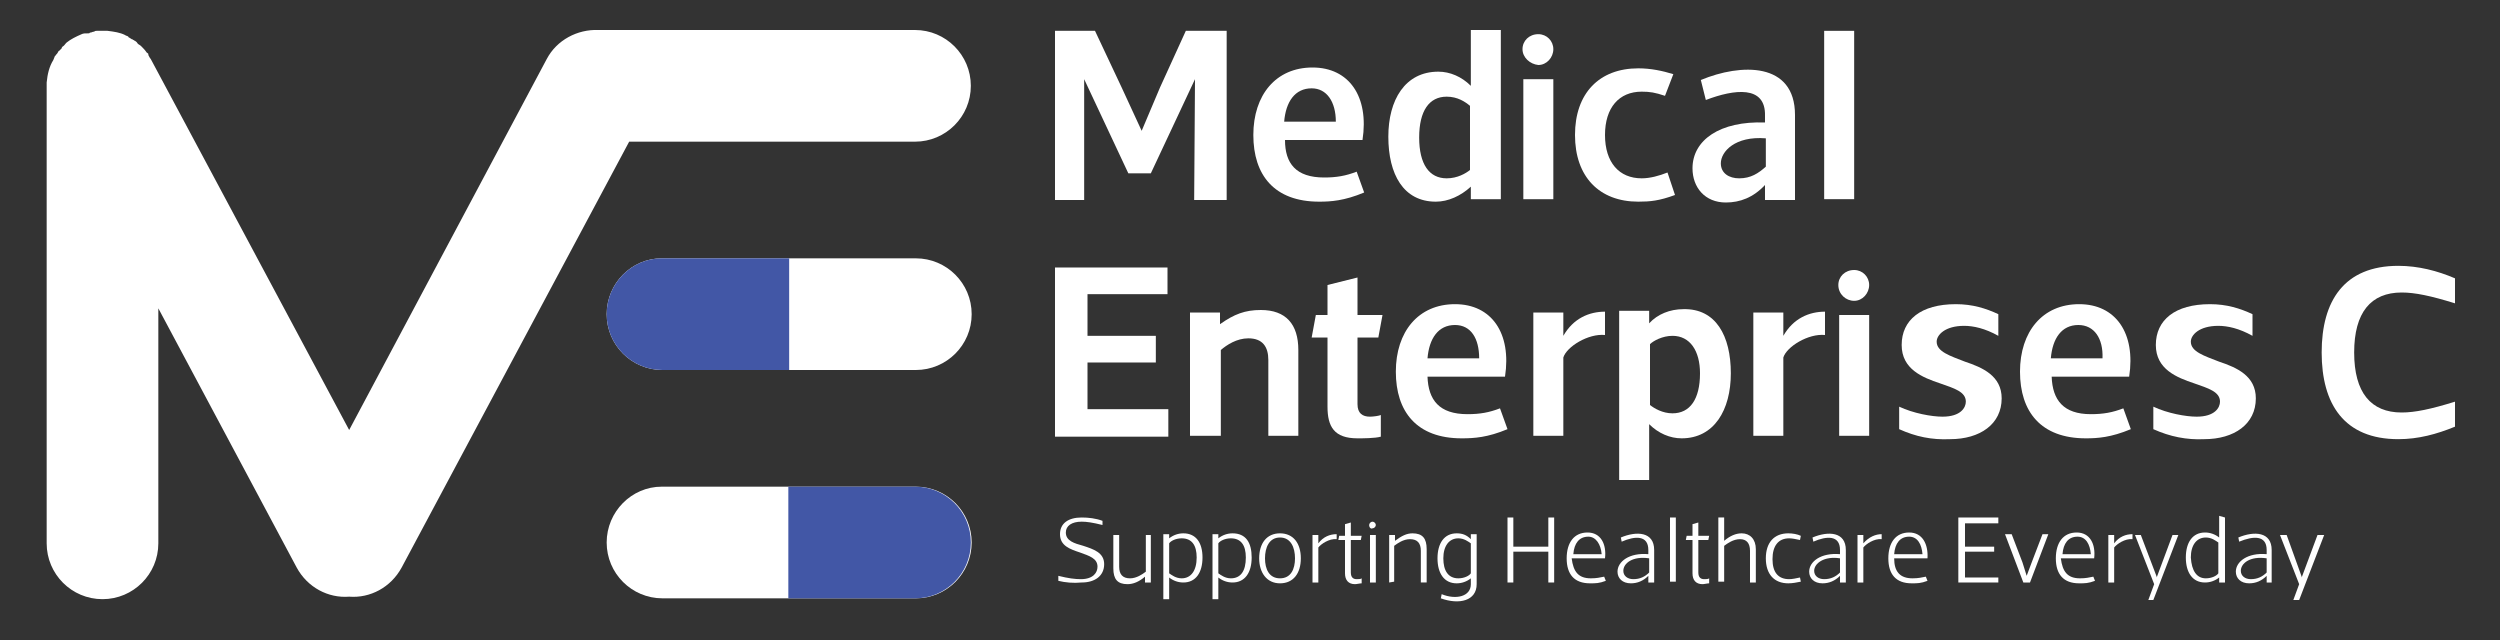 <?xml version="1.0" encoding="utf-8"?>
<!-- Generator: Adobe Illustrator 27.7.0, SVG Export Plug-In . SVG Version: 6.00 Build 0)  -->
<svg version="1.1" id="Layer_1" xmlns="http://www.w3.org/2000/svg" xmlns:xlink="http://www.w3.org/1999/xlink" x="0px" y="0px"
	 viewBox="0 0 300 76.8" style="enable-background:new 0 0 300 76.8;" xml:space="preserve">
<rect x="0" y="0" width="300" height="76.8" fill="#333333" stroke="none"/>
<style type="text/css">
	.st0{fill:#FFFFFF;}
	.st1{fill:#4257A6;}
</style>
<polyline class="st0" points="147.2,3.7 147.2,24 143.3,24 143.4,9.5 138.1,20.8 135.4,20.8 130.1,9.5 130.1,24 126.6,24 126.6,3.7 
	131.4,3.7 134.6,10.5 137,15.7 139.2,10.5 142.3,3.7 "/>
<path class="st0" d="M158.9,21.3c1.5,0,2.6-0.2,3.9-0.7l0.9,2.5c-2.4,1-4,1.1-5.4,1.1c-5.4,0-7.9-3.2-7.9-8c0-4.8,2.7-8.1,7.1-8.1
	c4.4,0,6.8,3.5,6,8.7h-9.3C154.2,19.6,155.5,21.3,158.9,21.3 M157.4,10.6c-2,0-3.1,1.6-3.3,4h6.2C160.3,12.2,159.2,10.6,157.4,10.6"
	/>
<path class="st0" d="M172.3,24.2c-3.9,0-5.7-3.3-5.7-7.8c0-4.4,2-7.8,6-7.8c1.4,0,2.8,0.6,3.9,1.7V3.6h3.6v20.3h-3.6v-1.5
	C175.3,23.5,173.8,24.2,172.3,24.2 M173.6,11.6c-2.1,0-3.3,1.7-3.3,4.9s1.2,4.9,3.3,4.9c1.3,0,2.3-0.6,2.8-1v-7.7
	C175.8,12.2,174.9,11.6,173.6,11.6"/>
<path class="st0" d="M182.7,5.9c0-1,0.8-1.8,1.9-1.8c1,0,1.8,0.8,1.8,1.8c0,1-0.8,1.9-1.8,1.9C183.6,7.7,182.7,6.9,182.7,5.9
	 M186.4,23.9h-3.6V9.5h3.6V23.9z"/>
<path class="st0" d="M196.6,24.2c-4.7,0-7.6-3-7.6-8c0-5,2.9-8,7.6-8c1.5,0,2.9,0.3,4.2,0.7l-1,2.6c-1.2-0.4-1.8-0.5-2.8-0.5
	c-2.7,0-4.4,1.9-4.4,5.2c0,3.3,1.7,5.2,4.4,5.2c1,0,2.1-0.3,3.1-0.7l0.9,2.7C199.1,24.1,198,24.2,196.6,24.2"/>
<path class="st0" d="M204.7,12l-0.6-2.4c4.8-2,11.3-2.2,11.3,4.2v10.2h-3.6v-1.8c-1.4,1.5-3,2.1-4.7,2.1c-2.5,0-4-1.8-4-4.1
	c0-3.4,3.3-5.7,8.7-5.5v-0.8C211.9,10.2,208.1,10.7,204.7,12 M206.5,19.6c0,1.2,1,1.8,2.2,1.8c1.4,0,2.3-0.6,3.2-1.4v-3.4
	C208.2,16.3,206.5,18.2,206.5,19.6"/>
<rect x="218.9" y="3.7" class="st0" width="3.6" height="20.2"/>
<polyline class="st0" points="130.5,35.3 130.5,40.3 138.7,40.3 138.7,43.5 130.5,43.5 130.5,49.1 140.2,49.1 140.2,52.4 
	126.6,52.4 126.6,32.1 140.1,32.1 140.1,35.3 "/>
<path class="st0" d="M142.8,52.3V37.5h3.6v1.4c1.7-1.2,3-1.7,4.9-1.7c3,0,4.5,1.7,4.5,4.8v10.3h-3.6v-9.1c0-1.6-0.7-2.6-2.4-2.6
	c-1.4,0-2.6,0.8-3.3,1.4v10.3"/>
<path class="st0" d="M162.9,48.5c0,1.1,0.6,1.5,1.5,1.5c0.4,0,1.1-0.1,1.3-0.2v2.6c-0.7,0.2-2.2,0.2-2.8,0.2c-2.8,0-3.6-1.4-3.6-3.8
	v-8.3h-1.9l0.5-2.7h1.4v-3.6l3.6-0.9v4.5h3l-0.5,2.7h-2.5"/>
<path class="st0" d="M176.1,49.7c1.5,0,2.6-0.2,3.9-0.7l0.9,2.5c-2.4,1-4,1.1-5.5,1.1c-5.4,0-7.9-3.2-7.9-8c0-4.8,2.7-8.1,7.1-8.1
	c4.4,0,6.8,3.5,6,8.7h-9.3C171.4,48,172.7,49.7,176.1,49.7 M174.6,39c-2,0-3.1,1.6-3.3,4h6.2C177.5,40.6,176.5,39,174.6,39"/>
<path class="st0" d="M184,52.3V37.5h3.6v2.8c1.2-2.1,3.1-2.9,5-2.9v2.8c-2-0.2-4.6,1.4-5,2.7v9.4"/>
<path class="st0" d="M207.7,44.8c0,4.4-2,7.8-5.9,7.8c-1.4,0-2.8-0.6-3.9-1.7v6.7h-3.6V37.3h3.6l0,1.5c1-1.1,2.5-1.7,4.1-1.7
	C205.9,37,207.7,40.3,207.7,44.8 M204,44.8c0-2.7-1.2-4.5-3.3-4.5c-1.2,0-2.3,0.6-2.7,1v7.3c0.5,0.4,1.5,1,2.7,1
	C202.8,49.6,204,47.9,204,44.8"/>
<path class="st0" d="M210.4,52.3V37.5h3.6v2.8c1.2-2.1,3.1-2.9,5-2.9v2.8c-2-0.2-4.6,1.4-5,2.7v9.4"/>
<path class="st0" d="M220.6,34.2c0-1,0.8-1.8,1.9-1.8c1,0,1.8,0.8,1.8,1.8c0,1-0.8,1.9-1.8,1.9C221.5,36.1,220.6,35.3,220.6,34.2
	 M224.3,52.3h-3.6V37.8h3.6V52.3z"/>
<path class="st0" d="M227.9,51.5v-2.7c1.7,0.8,3.9,1.2,5.2,1.2c2.2,0,2.8-1.1,2.8-1.8c0-1.2-1.4-1.6-3.1-2.2
	c-2.1-0.7-4.6-1.7-4.6-4.6c0-3,2.3-4.9,6.5-4.9c2,0,3.6,0.5,5.1,1.2v2.6c-1.6-0.9-3-1.2-4.1-1.2c-2.3,0-3.3,1.1-3.3,1.9
	c0,1.2,1.6,1.7,3.4,2.4c2.1,0.7,4.4,1.7,4.4,4.4c0,3.1-2.6,4.9-6.2,4.9C231.8,52.8,229.9,52.4,227.9,51.5"/>
<path class="st0" d="M250.9,49.7c1.5,0,2.6-0.2,3.9-0.7l0.9,2.5c-2.4,1-4,1.1-5.4,1.1c-5.4,0-7.9-3.2-7.9-8c0-4.8,2.7-8.1,7.1-8.1
	c4.4,0,6.8,3.5,6,8.7h-9.3C246.3,48,247.6,49.7,250.9,49.7 M249.4,39c-2,0-3.1,1.6-3.3,4h6.2C252.4,40.6,251.3,39,249.4,39"/>
<path class="st0" d="M258.4,51.5v-2.7c1.7,0.8,3.9,1.2,5.2,1.2c2.2,0,2.8-1.1,2.8-1.8c0-1.2-1.4-1.6-3.1-2.2
	c-2.1-0.7-4.6-1.7-4.6-4.6c0-3,2.3-4.9,6.5-4.9c2,0,3.6,0.5,5.1,1.2v2.6c-1.6-0.9-3-1.2-4.1-1.2c-2.3,0-3.3,1.1-3.3,1.9
	c0,1.2,1.6,1.7,3.4,2.4c2.1,0.7,4.4,1.7,4.4,4.4c0,3.1-2.6,4.9-6.2,4.9C262.4,52.8,260.4,52.4,258.4,51.5"/>
<path class="st0" d="M287.8,52.7c-6.5,0-9.2-4.2-9.2-10.4c0-6.2,2.7-10.4,9.2-10.4c2.4,0,4.7,0.6,6.8,1.5v3
	c-2.9-0.9-4.8-1.3-6.4-1.3c-3.7,0-5.7,2.4-5.7,7.2c0,4.8,2,7.2,5.7,7.2c1.6,0,3.5-0.4,6.4-1.3v3C292.4,52.1,290.2,52.7,287.8,52.7"
	/>
<path class="st0" d="M127,69.7v-0.6c1.2,0.3,2,0.4,2.7,0.4c1.5,0,2-0.8,2-1.5c0-1-1-1.3-2.1-1.7c-1.2-0.4-2.4-0.8-2.4-2.2
	c0-1.3,1-2,2.6-2c0.8,0,1.7,0.1,2.5,0.4V63c-1.2-0.3-1.9-0.4-2.5-0.4c-1.2,0-1.9,0.5-1.9,1.3c0,1,1,1.3,2.1,1.6
	c1.2,0.4,2.5,0.8,2.5,2.2c0,1.4-1.1,2.2-2.7,2.2C128.8,70,127.8,69.9,127,69.7"/>
<path class="st0" d="M138.1,64.2v5.7h-0.7v-0.7c-0.7,0.6-1.4,0.9-2.1,0.9c-1.2,0-1.7-0.6-1.7-1.9v-4h0.7V68c0,0.9,0.4,1.4,1.3,1.4
	c0.8,0,1.5-0.5,1.9-0.8v-4.4"/>
<path class="st0" d="M144.3,66.9c0,1.8-0.8,3-2.3,3c-0.6,0-1.2-0.2-1.7-0.6v2.6h-0.7v-7.8h0.7l0,0.5c0.5-0.4,1.1-0.6,1.7-0.6
	C143.5,64,144.3,65.1,144.3,66.9 M143.6,66.9c0-1.5-0.6-2.3-1.8-2.3c-0.7,0-1.3,0.3-1.5,0.6v3.6c0.3,0.2,0.8,0.6,1.5,0.6
	C142.9,69.4,143.6,68.5,143.6,66.9"/>
<path class="st0" d="M150.2,66.9c0,1.8-0.8,3-2.3,3c-0.6,0-1.2-0.2-1.7-0.6v2.6h-0.7v-7.8h0.7l0,0.5c0.5-0.4,1.1-0.6,1.7-0.6
	C149.5,64,150.2,65.1,150.2,66.9 M149.5,66.9c0-1.5-0.6-2.3-1.8-2.3c-0.7,0-1.3,0.3-1.5,0.6v3.6c0.3,0.2,0.8,0.6,1.5,0.6
	C148.9,69.4,149.5,68.5,149.5,66.9"/>
<path class="st0" d="M151.1,67c0-1.8,0.9-3,2.5-3c1.6,0,2.5,1.2,2.5,3c0,1.8-0.9,3-2.5,3C152,70,151.1,68.7,151.1,67 M151.8,67
	c0,1.3,0.5,2.4,1.8,2.4c1.3,0,1.8-1.1,1.8-2.4c0-1.3-0.5-2.5-1.8-2.5C152.3,64.5,151.8,65.7,151.8,67"/>
<path class="st0" d="M160.4,64.1v0.6c-0.9-0.1-1.9,0.6-2.2,1v4.2h-0.7v-5.7h0.7v1C158.8,64.4,159.6,64.1,160.4,64.1"/>
<path class="st0" d="M162.1,68.7c0,0.6,0.3,0.8,0.7,0.8c0.2,0,0.5,0,0.6-0.1V70c-0.2,0-0.6,0.1-0.8,0.1c-0.8,0-1.2-0.5-1.2-1.3v-4
	h-0.8l0.1-0.5h0.7v-1.4l0.7-0.2v1.6h1.3l-0.1,0.5h-1.2"/>
<path class="st0" d="M164.3,63c0-0.2,0.2-0.4,0.4-0.4c0.2,0,0.4,0.2,0.4,0.4c0,0.2-0.2,0.4-0.4,0.4C164.5,63.5,164.3,63.3,164.3,63
	 M165.1,69.9h-0.7v-5.7h0.7V69.9z"/>
<path class="st0" d="M166.7,69.9v-5.7h0.7v0.7c0.8-0.6,1.4-0.9,2.1-0.9c1.2,0,1.7,0.6,1.7,1.9v4h-0.7v-3.8c0-0.9-0.4-1.4-1.3-1.4
	c-0.8,0-1.5,0.5-1.9,0.8v4.3"/>
<path class="st0" d="M177.2,64.1v6c0,2-2.1,2.5-4.3,1.7l0.1-0.5c1.7,0.7,3.5,0.3,3.5-1.2v-0.7c-0.5,0.4-1.1,0.6-1.7,0.6
	c-1.5,0-2.3-1.2-2.3-3c0-1.8,0.8-3,2.3-3c0.7,0,1.2,0.2,1.7,0.7h0v-0.6 M175,69.4c0.7,0,1.3-0.3,1.5-0.6v-3.6
	c-0.3-0.2-0.8-0.6-1.5-0.6c-1.1,0-1.8,0.9-1.8,2.4C173.2,68.5,173.8,69.4,175,69.4"/>
<polyline class="st0" points="180.9,62.1 181.6,62.1 181.6,65.6 185.8,65.6 185.8,62.1 186.5,62.1 186.5,69.9 185.8,69.9 
	185.8,66.2 181.6,66.2 181.6,69.9 180.9,69.9 "/>
<path class="st0" d="M190.9,69.4c0.7,0,1.1-0.1,1.6-0.2l0.2,0.5c-0.8,0.3-1.2,0.3-1.9,0.3c-1.9,0-2.8-1.1-2.8-3
	c0-1.9,0.9-3.1,2.5-3.1c1.6,0,2.3,1.4,2.1,3.1h-4C188.8,68.6,189.4,69.4,190.9,69.4 M190.6,64.4c-1.1,0-1.7,0.8-1.8,2.1h3.4
	C192.1,65.3,191.5,64.4,190.6,64.4"/>
<path class="st0" d="M194.6,65l-0.1-0.5c1.9-0.8,4-0.7,4,1.5v3.9h-0.7v-0.8c-0.6,0.6-1.3,0.9-2.1,0.9c-1,0-1.6-0.6-1.6-1.4
	c0-1.2,1.4-2.3,3.7-2.1V66C197.8,64.2,196.2,64.3,194.6,65 M194.8,68.5c0,0.6,0.5,1,1.2,1c0.8,0,1.4-0.3,1.9-0.8v-1.7
	C195.9,66.7,194.8,67.6,194.8,68.5"/>
<rect x="200.4" y="62.1" class="st0" width="0.7" height="7.7"/>
<path class="st0" d="M203.8,68.7c0,0.6,0.3,0.8,0.7,0.8c0.2,0,0.5,0,0.6-0.1V70c-0.2,0-0.6,0.1-0.8,0.1c-0.8,0-1.2-0.5-1.2-1.3v-4
	h-0.8l0.1-0.5h0.7v-1.4l0.7-0.2v1.6h1.3l-0.1,0.5h-1.2"/>
<path class="st0" d="M210.7,65.9v4H210v-3.8c0-0.9-0.4-1.4-1.2-1.4c-0.8,0-1.5,0.5-1.9,0.8v4.3h-0.7v-7.7h0.7v2.8
	c0.7-0.6,1.4-0.9,2.1-0.9C210,64,210.7,64.7,210.7,65.9"/>
<path class="st0" d="M214.6,70c-1.7,0-2.7-1.1-2.7-3c0-1.9,1-3,2.7-3c0.5,0,1.1,0.1,1.5,0.3l-0.1,0.5c-0.5-0.1-0.9-0.2-1.3-0.2
	c-1.3,0-2,0.9-2,2.5c0,1.6,0.7,2.4,2,2.4c0.4,0,0.8-0.1,1.3-0.2l0.1,0.5C215.6,69.9,215.1,70,214.6,70"/>
<path class="st0" d="M217.6,65l-0.1-0.5c1.9-0.8,4-0.7,4,1.5v3.9h-0.7v-0.8c-0.6,0.6-1.3,0.9-2.1,0.9c-1,0-1.6-0.6-1.6-1.4
	c0-1.2,1.4-2.3,3.7-2.1V66C220.8,64.2,219.2,64.3,217.6,65 M217.7,68.5c0,0.6,0.5,1,1.2,1c0.8,0,1.4-0.3,1.9-0.8v-1.7
	C218.9,66.7,217.7,67.6,217.7,68.5"/>
<path class="st0" d="M225.8,64.1v0.6c-0.9-0.1-1.9,0.6-2.2,1v4.2h-0.7v-5.7h0.7v1C224.3,64.4,225.1,64.1,225.8,64.1"/>
<path class="st0" d="M229.5,69.4c0.7,0,1.1-0.1,1.6-0.2l0.2,0.5c-0.8,0.3-1.2,0.3-1.9,0.3c-1.9,0-2.8-1.1-2.8-3
	c0-1.9,0.9-3.1,2.5-3.1c1.6,0,2.3,1.4,2.2,3.1h-4C227.3,68.6,228,69.4,229.5,69.4 M229.1,64.4c-1.1,0-1.7,0.8-1.8,2.1h3.4
	C230.6,65.3,230.1,64.4,229.1,64.4"/>
<polyline class="st0" points="235.8,62.8 235.8,65.6 239.3,65.6 239.3,66.2 235.8,66.2 235.8,69.3 239.8,69.3 239.8,69.9 235,69.9 
	235,62.1 239.8,62.1 239.8,62.8 "/>
<polyline class="st0" points="245.8,64.1 243.6,69.9 242.8,69.9 240.6,64.1 241.4,64.1 242.7,67.5 243.2,69.1 243.8,67.5 
	245.1,64.1 "/>
<path class="st0" d="M249.6,69.4c0.7,0,1.1-0.1,1.6-0.2l0.2,0.5c-0.8,0.3-1.2,0.3-1.9,0.3c-1.9,0-2.8-1.1-2.8-3
	c0-1.9,0.9-3.1,2.5-3.1c1.6,0,2.3,1.4,2.1,3.1h-4C247.5,68.6,248.1,69.4,249.6,69.4 M249.3,64.4c-1.1,0-1.7,0.8-1.8,2.1h3.4
	C250.8,65.3,250.3,64.4,249.3,64.4"/>
<path class="st0" d="M255.9,64.1v0.6c-0.9-0.1-1.9,0.6-2.2,1v4.2H253v-5.7h0.7v1C254.3,64.4,255.1,64.1,255.9,64.1"/>
<polyline class="st0" points="261.4,64.2 258.4,72 257.8,72 258.5,70.1 256.2,64.2 256.9,64.2 258.8,69.2 258.8,69.3 260.7,64.2 "/>
<path class="st0" d="M267,62.1v7.8h-0.7l0-0.6c-0.5,0.4-1.1,0.6-1.7,0.6c-1.5,0-2.3-1.2-2.3-3s0.8-3,2.3-3c0.6,0,1.2,0.2,1.7,0.6
	v-2.6 M264.7,69.4c0.7,0,1.3-0.3,1.5-0.6v-3.7c-0.3-0.2-0.8-0.6-1.5-0.6c-1.1,0-1.8,0.9-1.8,2.4C263,68.5,263.6,69.4,264.7,69.4"/>
<path class="st0" d="M268.7,65l-0.1-0.5c1.9-0.8,4-0.7,4,1.5v3.9H272v-0.8c-0.6,0.6-1.3,0.9-2.1,0.9c-1,0-1.6-0.6-1.6-1.4
	c0-1.2,1.4-2.3,3.7-2.1V66C272,64.2,270.4,64.3,268.7,65 M268.9,68.5c0,0.6,0.5,1,1.2,1c0.8,0,1.4-0.3,1.9-0.8v-1.7
	C270,66.7,268.9,67.6,268.9,68.5"/>
<polyline class="st0" points="278.9,64.2 275.9,72 275.2,72 275.9,70.1 273.6,64.2 274.4,64.2 276.2,69.2 276.2,69.3 278.1,64.2 "/>
<path class="st0" d="M109.8,3.6h-38c-2.5-0.1-5,1.2-6.2,3.5L41.9,51.6L18.1,7.1c0,0,0,0,0,0C18,7,17.9,6.8,17.8,6.6c0,0,0-0.1,0-0.1
	c0-0.1-0.1-0.1-0.2-0.2c-0.2-0.3-0.4-0.5-0.6-0.7c0,0,0,0,0,0c-0.1-0.1-0.2-0.2-0.4-0.3c0,0-0.1-0.1-0.1-0.1C16.4,5,16.3,5,16.2,4.9
	c-0.1,0-0.1-0.1-0.2-0.1c-0.1-0.1-0.2-0.1-0.2-0.1c-0.1-0.1-0.2-0.1-0.3-0.2c0,0-0.1,0-0.1-0.1c-0.1-0.1-0.3-0.1-0.4-0.2
	c0,0,0,0,0,0c-0.6-0.3-1.3-0.4-2.1-0.5c-0.1,0-0.3,0-0.4,0c0,0,0,0,0,0c-0.1,0-0.1,0-0.2,0c-0.1,0-0.3,0-0.4,0c-0.1,0-0.2,0-0.3,0
	c-0.1,0-0.2,0-0.3,0.1c-0.2,0-0.3,0.1-0.4,0.1c-0.1,0-0.1,0-0.2,0.1C10.2,4,10,4,9.8,4.1c0,0,0,0,0,0C9.1,4.4,8.5,4.7,8,5.1
	c0,0-0.1,0.1-0.1,0.1C7.8,5.3,7.7,5.5,7.5,5.6C7.5,5.6,7.4,5.7,7.4,5.8C7.3,5.9,7.2,6,7.1,6.1C7,6.1,7,6.2,7,6.2
	C6.9,6.4,6.8,6.5,6.7,6.6c0,0,0,0.1-0.1,0.1C6.5,6.9,6.5,7,6.4,7.2c0,0,0,0,0,0C5.9,8,5.7,8.9,5.6,9.9c0,0.1,0,0.2,0,0.4
	c0,0,0,0,0,0v54.9c0,3.7,3,6.7,6.7,6.7s6.7-3,6.7-6.7V37l16.6,31.1c1.3,2.4,3.8,3.7,6.3,3.5c2.5,0.2,5-1.1,6.3-3.5L75.5,17h34.3
	c3.7,0,6.7-3,6.7-6.7C116.5,6.6,113.5,3.6,109.8,3.6"/>
<path class="st0" d="M72.8,37.7L72.8,37.7c0,3.7,3,6.7,6.7,6.7h30.4c3.7,0,6.7-3,6.7-6.7c0-3.7-3-6.7-6.7-6.7H79.4
	C75.8,31,72.8,34,72.8,37.7"/>
<path class="st0" d="M72.8,65.1L72.8,65.1c0,3.7,3,6.7,6.7,6.7h30.4c3.7,0,6.7-3,6.7-6.7c0-3.7-3-6.7-6.7-6.7H79.4
	C75.8,58.4,72.8,61.4,72.8,65.1"/>
<path class="st1" d="M72.8,37.7L72.8,37.7c0,3.7,3,6.7,6.7,6.7h15.2V31H79.4C75.8,31,72.8,34,72.8,37.7"/>
<path class="st1" d="M116.5,65.1L116.5,65.1c0,3.7-3,6.7-6.7,6.7H94.6V58.4h15.2C113.5,58.4,116.5,61.4,116.5,65.1"/>
</svg>
